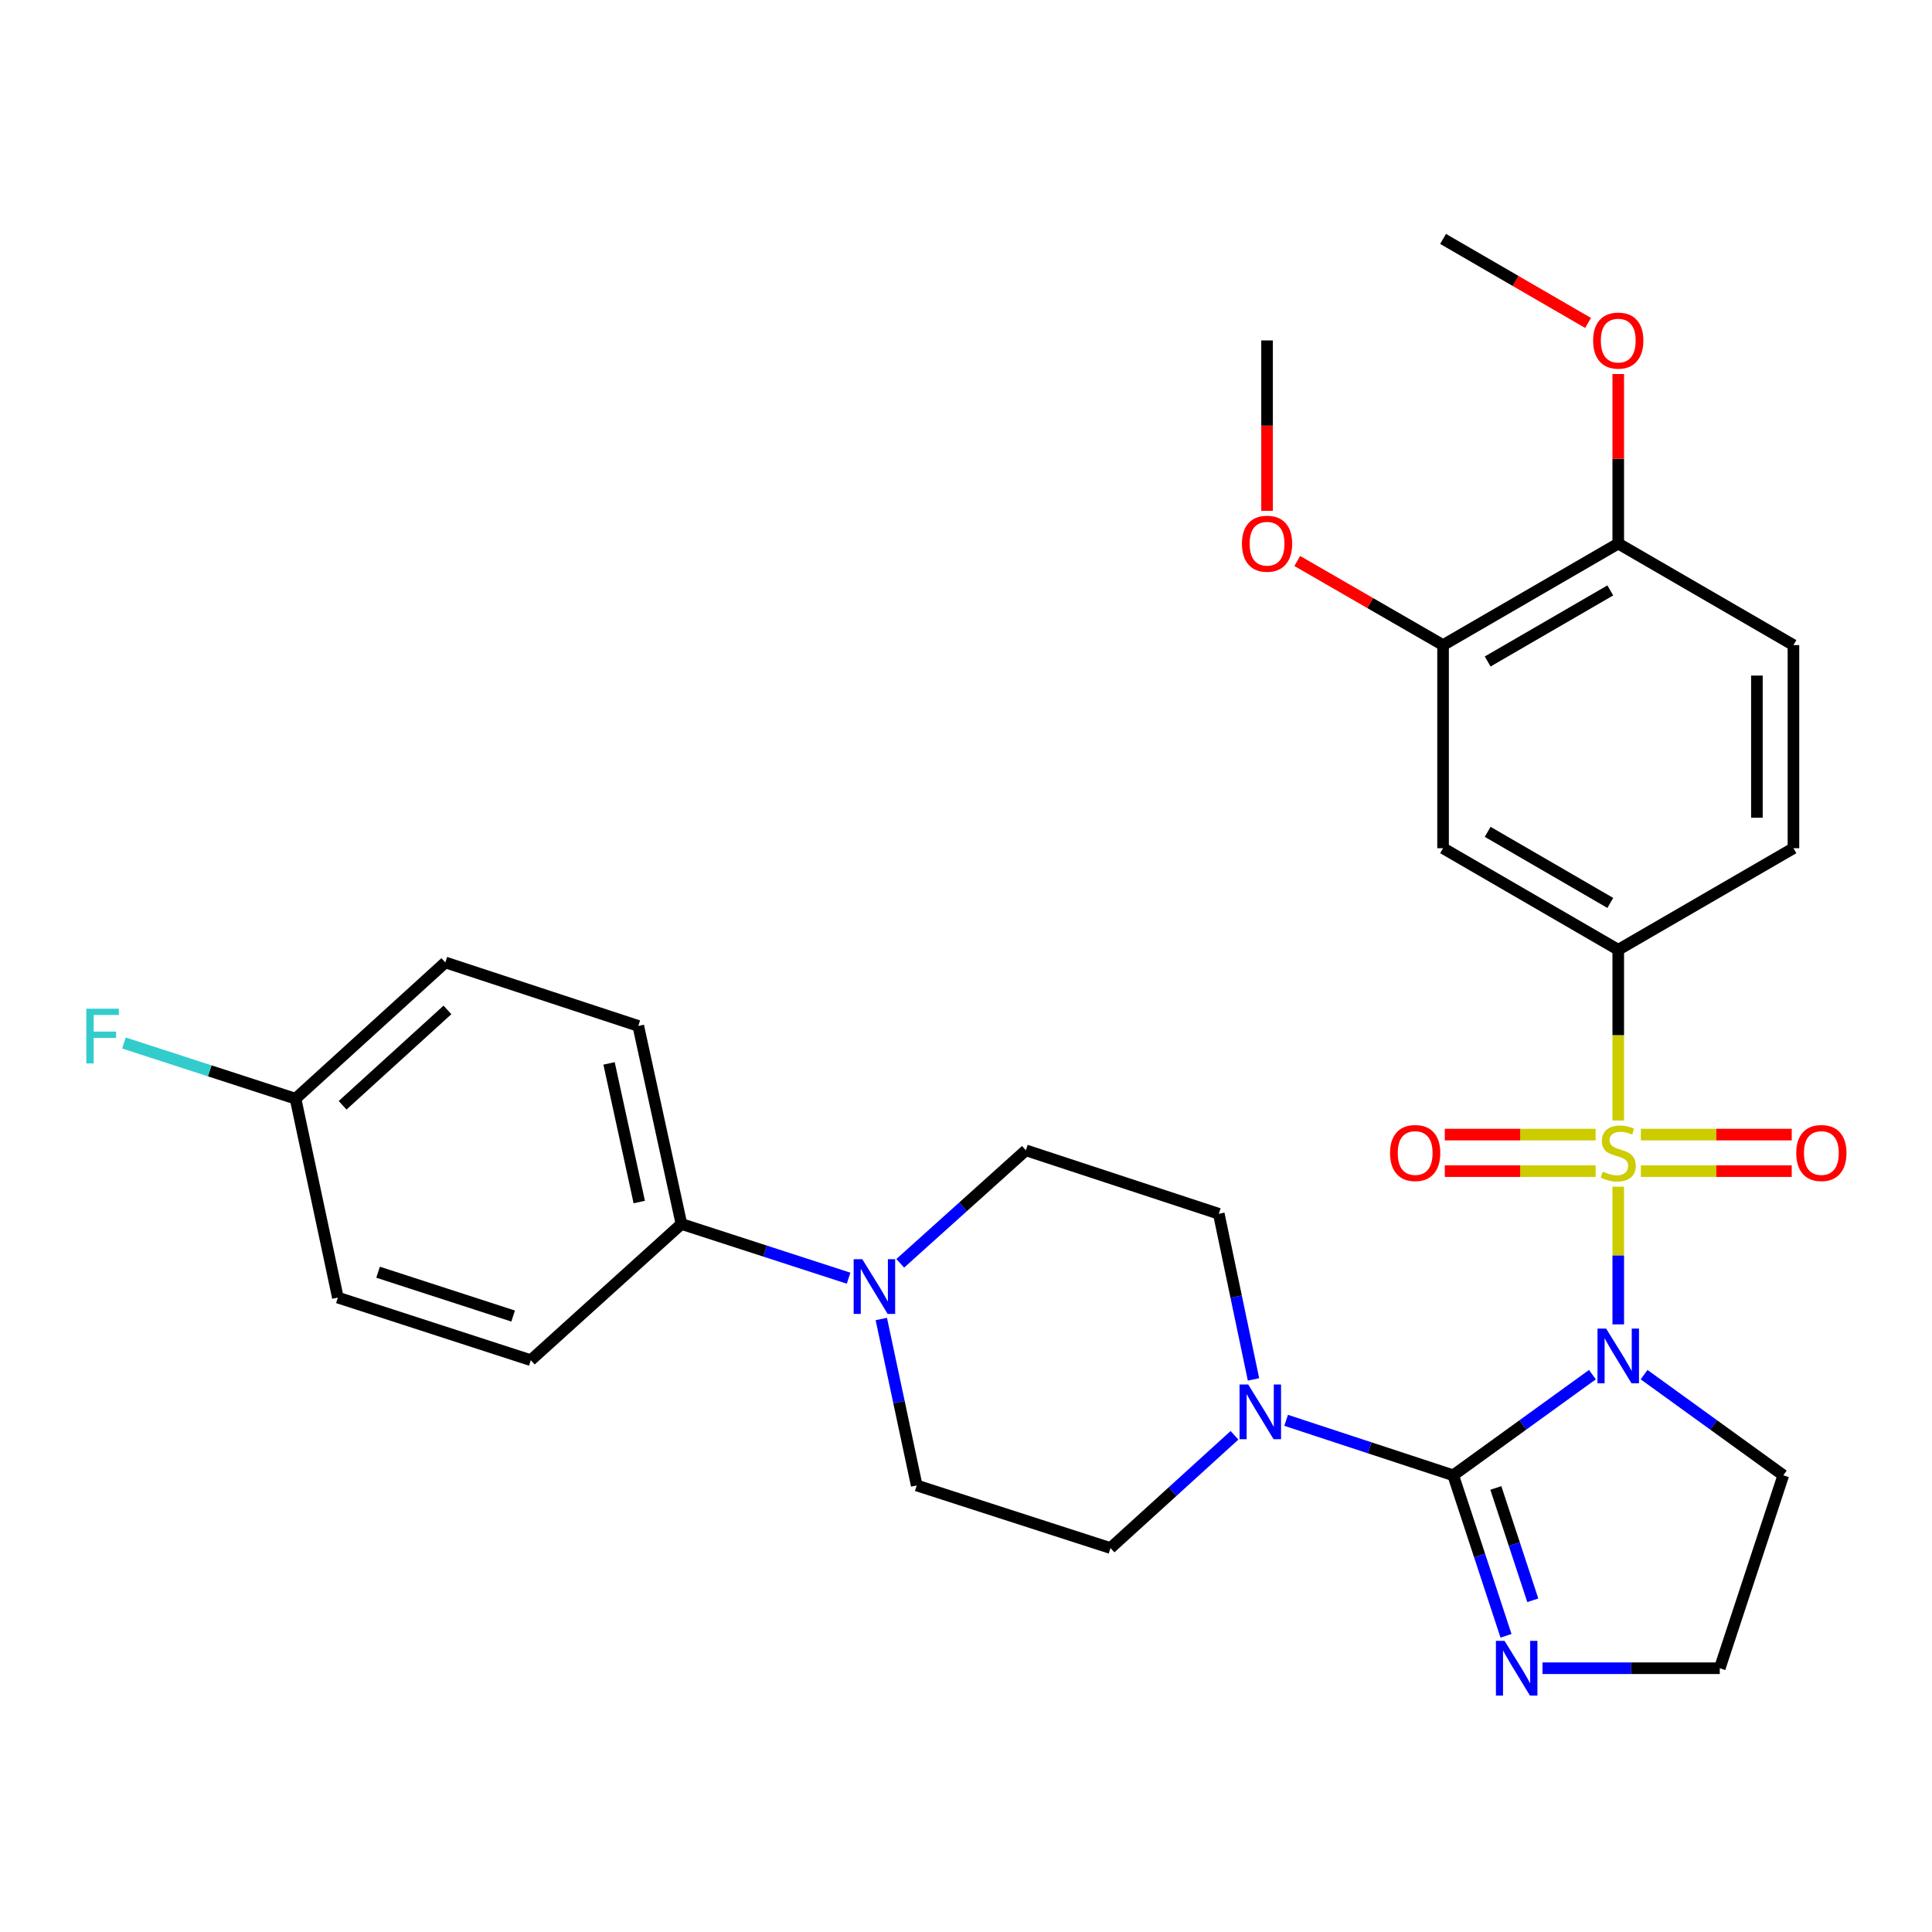 <?xml version='1.0' encoding='iso-8859-1'?>
<svg version='1.1' baseProfile='full'
              xmlns='http://www.w3.org/2000/svg'
                      xmlns:rdkit='http://www.rdkit.org/xml'
                      xmlns:xlink='http://www.w3.org/1999/xlink'
                  xml:space='preserve'
width='1000px' height='1000px' viewBox='0 0 1000 1000'>
<!-- END OF HEADER -->
<rect style='opacity:1.0;fill:#FFFFFF;stroke:none' width='1000' height='1000' x='0' y='0'> </rect>
<path class='bond-0' d='M 837.605,614.227 L 837.605,649.861' style='fill:none;fill-rule:evenodd;stroke:#CCCC00;stroke-width:6px;stroke-linecap:butt;stroke-linejoin:miter;stroke-opacity:1' />
<path class='bond-0' d='M 837.605,649.861 L 837.605,685.495' style='fill:none;fill-rule:evenodd;stroke:#0000FF;stroke-width:6px;stroke-linecap:butt;stroke-linejoin:miter;stroke-opacity:1' />
<path class='bond-2' d='M 837.605,579.971 L 837.605,535.786' style='fill:none;fill-rule:evenodd;stroke:#CCCC00;stroke-width:6px;stroke-linecap:butt;stroke-linejoin:miter;stroke-opacity:1' />
<path class='bond-2' d='M 837.605,535.786 L 837.605,491.602' style='fill:none;fill-rule:evenodd;stroke:#000000;stroke-width:6px;stroke-linecap:butt;stroke-linejoin:miter;stroke-opacity:1' />
<path class='bond-7' d='M 825.897,587.262 L 786.86,587.262' style='fill:none;fill-rule:evenodd;stroke:#CCCC00;stroke-width:6px;stroke-linecap:butt;stroke-linejoin:miter;stroke-opacity:1' />
<path class='bond-7' d='M 786.86,587.262 L 747.823,587.262' style='fill:none;fill-rule:evenodd;stroke:#FF0000;stroke-width:6px;stroke-linecap:butt;stroke-linejoin:miter;stroke-opacity:1' />
<path class='bond-7' d='M 825.897,606.175 L 786.86,606.175' style='fill:none;fill-rule:evenodd;stroke:#CCCC00;stroke-width:6px;stroke-linecap:butt;stroke-linejoin:miter;stroke-opacity:1' />
<path class='bond-7' d='M 786.86,606.175 L 747.823,606.175' style='fill:none;fill-rule:evenodd;stroke:#FF0000;stroke-width:6px;stroke-linecap:butt;stroke-linejoin:miter;stroke-opacity:1' />
<path class='bond-8' d='M 849.313,606.175 L 888.355,606.175' style='fill:none;fill-rule:evenodd;stroke:#CCCC00;stroke-width:6px;stroke-linecap:butt;stroke-linejoin:miter;stroke-opacity:1' />
<path class='bond-8' d='M 888.355,606.175 L 927.397,606.175' style='fill:none;fill-rule:evenodd;stroke:#FF0000;stroke-width:6px;stroke-linecap:butt;stroke-linejoin:miter;stroke-opacity:1' />
<path class='bond-8' d='M 849.313,587.262 L 888.355,587.262' style='fill:none;fill-rule:evenodd;stroke:#CCCC00;stroke-width:6px;stroke-linecap:butt;stroke-linejoin:miter;stroke-opacity:1' />
<path class='bond-8' d='M 888.355,587.262 L 927.397,587.262' style='fill:none;fill-rule:evenodd;stroke:#FF0000;stroke-width:6px;stroke-linecap:butt;stroke-linejoin:miter;stroke-opacity:1' />
<path class='bond-1' d='M 824.23,711.516 L 788.205,737.563' style='fill:none;fill-rule:evenodd;stroke:#0000FF;stroke-width:6px;stroke-linecap:butt;stroke-linejoin:miter;stroke-opacity:1' />
<path class='bond-1' d='M 788.205,737.563 L 752.179,763.609' style='fill:none;fill-rule:evenodd;stroke:#000000;stroke-width:6px;stroke-linecap:butt;stroke-linejoin:miter;stroke-opacity:1' />
<path class='bond-10' d='M 850.981,711.516 L 887.006,737.563' style='fill:none;fill-rule:evenodd;stroke:#0000FF;stroke-width:6px;stroke-linecap:butt;stroke-linejoin:miter;stroke-opacity:1' />
<path class='bond-10' d='M 887.006,737.563 L 923.031,763.609' style='fill:none;fill-rule:evenodd;stroke:#000000;stroke-width:6px;stroke-linecap:butt;stroke-linejoin:miter;stroke-opacity:1' />
<path class='bond-3' d='M 752.179,763.609 L 708.937,749.384' style='fill:none;fill-rule:evenodd;stroke:#000000;stroke-width:6px;stroke-linecap:butt;stroke-linejoin:miter;stroke-opacity:1' />
<path class='bond-3' d='M 708.937,749.384 L 665.695,735.16' style='fill:none;fill-rule:evenodd;stroke:#0000FF;stroke-width:6px;stroke-linecap:butt;stroke-linejoin:miter;stroke-opacity:1' />
<path class='bond-4' d='M 752.179,763.609 L 765.842,805.146' style='fill:none;fill-rule:evenodd;stroke:#000000;stroke-width:6px;stroke-linecap:butt;stroke-linejoin:miter;stroke-opacity:1' />
<path class='bond-4' d='M 765.842,805.146 L 779.504,846.684' style='fill:none;fill-rule:evenodd;stroke:#0000FF;stroke-width:6px;stroke-linecap:butt;stroke-linejoin:miter;stroke-opacity:1' />
<path class='bond-4' d='M 774.245,770.161 L 783.808,799.237' style='fill:none;fill-rule:evenodd;stroke:#000000;stroke-width:6px;stroke-linecap:butt;stroke-linejoin:miter;stroke-opacity:1' />
<path class='bond-4' d='M 783.808,799.237 L 793.372,828.313' style='fill:none;fill-rule:evenodd;stroke:#0000FF;stroke-width:6px;stroke-linecap:butt;stroke-linejoin:miter;stroke-opacity:1' />
<path class='bond-6' d='M 837.605,491.602 L 746.926,439.033' style='fill:none;fill-rule:evenodd;stroke:#000000;stroke-width:6px;stroke-linecap:butt;stroke-linejoin:miter;stroke-opacity:1' />
<path class='bond-6' d='M 833.489,467.354 L 770.013,430.555' style='fill:none;fill-rule:evenodd;stroke:#000000;stroke-width:6px;stroke-linecap:butt;stroke-linejoin:miter;stroke-opacity:1' />
<path class='bond-17' d='M 837.605,491.602 L 928.285,439.033' style='fill:none;fill-rule:evenodd;stroke:#000000;stroke-width:6px;stroke-linecap:butt;stroke-linejoin:miter;stroke-opacity:1' />
<path class='bond-12' d='M 648.811,713.984 L 639.83,671.123' style='fill:none;fill-rule:evenodd;stroke:#0000FF;stroke-width:6px;stroke-linecap:butt;stroke-linejoin:miter;stroke-opacity:1' />
<path class='bond-12' d='M 639.83,671.123 L 630.849,628.262' style='fill:none;fill-rule:evenodd;stroke:#000000;stroke-width:6px;stroke-linecap:butt;stroke-linejoin:miter;stroke-opacity:1' />
<path class='bond-13' d='M 638.967,742.911 L 606.879,772.09' style='fill:none;fill-rule:evenodd;stroke:#0000FF;stroke-width:6px;stroke-linecap:butt;stroke-linejoin:miter;stroke-opacity:1' />
<path class='bond-13' d='M 606.879,772.09 L 574.792,801.268' style='fill:none;fill-rule:evenodd;stroke:#000000;stroke-width:6px;stroke-linecap:butt;stroke-linejoin:miter;stroke-opacity:1' />
<path class='bond-30' d='M 798.394,863.472 L 844.273,863.472' style='fill:none;fill-rule:evenodd;stroke:#0000FF;stroke-width:6px;stroke-linecap:butt;stroke-linejoin:miter;stroke-opacity:1' />
<path class='bond-30' d='M 844.273,863.472 L 890.153,863.472' style='fill:none;fill-rule:evenodd;stroke:#000000;stroke-width:6px;stroke-linecap:butt;stroke-linejoin:miter;stroke-opacity:1' />
<path class='bond-5' d='M 456.162,682.712 L 465.325,725.787' style='fill:none;fill-rule:evenodd;stroke:#0000FF;stroke-width:6px;stroke-linecap:butt;stroke-linejoin:miter;stroke-opacity:1' />
<path class='bond-5' d='M 465.325,725.787 L 474.487,768.863' style='fill:none;fill-rule:evenodd;stroke:#000000;stroke-width:6px;stroke-linecap:butt;stroke-linejoin:miter;stroke-opacity:1' />
<path class='bond-11' d='M 439.225,661.586 L 395.965,647.556' style='fill:none;fill-rule:evenodd;stroke:#0000FF;stroke-width:6px;stroke-linecap:butt;stroke-linejoin:miter;stroke-opacity:1' />
<path class='bond-11' d='M 395.965,647.556 L 352.706,633.526' style='fill:none;fill-rule:evenodd;stroke:#000000;stroke-width:6px;stroke-linecap:butt;stroke-linejoin:miter;stroke-opacity:1' />
<path class='bond-32' d='M 465.966,653.889 L 498.476,624.647' style='fill:none;fill-rule:evenodd;stroke:#0000FF;stroke-width:6px;stroke-linecap:butt;stroke-linejoin:miter;stroke-opacity:1' />
<path class='bond-32' d='M 498.476,624.647 L 530.986,595.405' style='fill:none;fill-rule:evenodd;stroke:#000000;stroke-width:6px;stroke-linecap:butt;stroke-linejoin:miter;stroke-opacity:1' />
<path class='bond-9' d='M 746.926,439.033 L 746.926,333.905' style='fill:none;fill-rule:evenodd;stroke:#000000;stroke-width:6px;stroke-linecap:butt;stroke-linejoin:miter;stroke-opacity:1' />
<path class='bond-23' d='M 746.926,333.905 L 709.19,312.135' style='fill:none;fill-rule:evenodd;stroke:#000000;stroke-width:6px;stroke-linecap:butt;stroke-linejoin:miter;stroke-opacity:1' />
<path class='bond-23' d='M 709.19,312.135 L 671.455,290.364' style='fill:none;fill-rule:evenodd;stroke:#FF0000;stroke-width:6px;stroke-linecap:butt;stroke-linejoin:miter;stroke-opacity:1' />
<path class='bond-31' d='M 746.926,333.905 L 837.605,281.347' style='fill:none;fill-rule:evenodd;stroke:#000000;stroke-width:6px;stroke-linecap:butt;stroke-linejoin:miter;stroke-opacity:1' />
<path class='bond-31' d='M 770.012,342.385 L 833.488,305.594' style='fill:none;fill-rule:evenodd;stroke:#000000;stroke-width:6px;stroke-linecap:butt;stroke-linejoin:miter;stroke-opacity:1' />
<path class='bond-21' d='M 923.031,763.609 L 890.153,863.472' style='fill:none;fill-rule:evenodd;stroke:#000000;stroke-width:6px;stroke-linecap:butt;stroke-linejoin:miter;stroke-opacity:1' />
<path class='bond-19' d='M 352.706,633.526 L 330.377,531.015' style='fill:none;fill-rule:evenodd;stroke:#000000;stroke-width:6px;stroke-linecap:butt;stroke-linejoin:miter;stroke-opacity:1' />
<path class='bond-19' d='M 330.876,622.175 L 315.246,550.417' style='fill:none;fill-rule:evenodd;stroke:#000000;stroke-width:6px;stroke-linecap:butt;stroke-linejoin:miter;stroke-opacity:1' />
<path class='bond-20' d='M 352.706,633.526 L 274.74,704.031' style='fill:none;fill-rule:evenodd;stroke:#000000;stroke-width:6px;stroke-linecap:butt;stroke-linejoin:miter;stroke-opacity:1' />
<path class='bond-14' d='M 630.849,628.262 L 530.986,595.405' style='fill:none;fill-rule:evenodd;stroke:#000000;stroke-width:6px;stroke-linecap:butt;stroke-linejoin:miter;stroke-opacity:1' />
<path class='bond-15' d='M 574.792,801.268 L 474.487,768.863' style='fill:none;fill-rule:evenodd;stroke:#000000;stroke-width:6px;stroke-linecap:butt;stroke-linejoin:miter;stroke-opacity:1' />
<path class='bond-16' d='M 837.605,281.347 L 928.285,333.905' style='fill:none;fill-rule:evenodd;stroke:#000000;stroke-width:6px;stroke-linecap:butt;stroke-linejoin:miter;stroke-opacity:1' />
<path class='bond-27' d='M 837.605,281.347 L 837.605,237.472' style='fill:none;fill-rule:evenodd;stroke:#000000;stroke-width:6px;stroke-linecap:butt;stroke-linejoin:miter;stroke-opacity:1' />
<path class='bond-27' d='M 837.605,237.472 L 837.605,193.597' style='fill:none;fill-rule:evenodd;stroke:#FF0000;stroke-width:6px;stroke-linecap:butt;stroke-linejoin:miter;stroke-opacity:1' />
<path class='bond-18' d='M 928.285,439.033 L 928.285,333.905' style='fill:none;fill-rule:evenodd;stroke:#000000;stroke-width:6px;stroke-linecap:butt;stroke-linejoin:miter;stroke-opacity:1' />
<path class='bond-18' d='M 909.371,423.264 L 909.371,349.674' style='fill:none;fill-rule:evenodd;stroke:#000000;stroke-width:6px;stroke-linecap:butt;stroke-linejoin:miter;stroke-opacity:1' />
<path class='bond-24' d='M 330.377,531.015 L 230.504,498.158' style='fill:none;fill-rule:evenodd;stroke:#000000;stroke-width:6px;stroke-linecap:butt;stroke-linejoin:miter;stroke-opacity:1' />
<path class='bond-25' d='M 274.74,704.031 L 174.877,671.626' style='fill:none;fill-rule:evenodd;stroke:#000000;stroke-width:6px;stroke-linecap:butt;stroke-linejoin:miter;stroke-opacity:1' />
<path class='bond-25' d='M 265.598,681.181 L 195.694,658.497' style='fill:none;fill-rule:evenodd;stroke:#000000;stroke-width:6px;stroke-linecap:butt;stroke-linejoin:miter;stroke-opacity:1' />
<path class='bond-22' d='M 152.969,568.685 L 174.877,671.626' style='fill:none;fill-rule:evenodd;stroke:#000000;stroke-width:6px;stroke-linecap:butt;stroke-linejoin:miter;stroke-opacity:1' />
<path class='bond-26' d='M 152.969,568.685 L 108.56,554.269' style='fill:none;fill-rule:evenodd;stroke:#000000;stroke-width:6px;stroke-linecap:butt;stroke-linejoin:miter;stroke-opacity:1' />
<path class='bond-26' d='M 108.56,554.269 L 64.15,539.854' style='fill:none;fill-rule:evenodd;stroke:#33CCCC;stroke-width:6px;stroke-linecap:butt;stroke-linejoin:miter;stroke-opacity:1' />
<path class='bond-33' d='M 152.969,568.685 L 230.504,498.158' style='fill:none;fill-rule:evenodd;stroke:#000000;stroke-width:6px;stroke-linecap:butt;stroke-linejoin:miter;stroke-opacity:1' />
<path class='bond-33' d='M 177.326,572.097 L 231.6,522.728' style='fill:none;fill-rule:evenodd;stroke:#000000;stroke-width:6px;stroke-linecap:butt;stroke-linejoin:miter;stroke-opacity:1' />
<path class='bond-28' d='M 655.826,264.398 L 655.826,220.304' style='fill:none;fill-rule:evenodd;stroke:#FF0000;stroke-width:6px;stroke-linecap:butt;stroke-linejoin:miter;stroke-opacity:1' />
<path class='bond-28' d='M 655.826,220.304 L 655.826,176.209' style='fill:none;fill-rule:evenodd;stroke:#000000;stroke-width:6px;stroke-linecap:butt;stroke-linejoin:miter;stroke-opacity:1' />
<path class='bond-29' d='M 821.985,167.157 L 784.455,145.409' style='fill:none;fill-rule:evenodd;stroke:#FF0000;stroke-width:6px;stroke-linecap:butt;stroke-linejoin:miter;stroke-opacity:1' />
<path class='bond-29' d='M 784.455,145.409 L 746.926,123.661' style='fill:none;fill-rule:evenodd;stroke:#000000;stroke-width:6px;stroke-linecap:butt;stroke-linejoin:miter;stroke-opacity:1' />
<path  class='atom-0' d='M 829.605 606.439
Q 829.925 606.559, 831.245 607.119
Q 832.565 607.679, 834.005 608.039
Q 835.485 608.359, 836.925 608.359
Q 839.605 608.359, 841.165 607.079
Q 842.725 605.759, 842.725 603.479
Q 842.725 601.919, 841.925 600.959
Q 841.165 599.999, 839.965 599.479
Q 838.765 598.959, 836.765 598.359
Q 834.245 597.599, 832.725 596.879
Q 831.245 596.159, 830.165 594.639
Q 829.125 593.119, 829.125 590.559
Q 829.125 586.999, 831.525 584.799
Q 833.965 582.599, 838.765 582.599
Q 842.045 582.599, 845.765 584.159
L 844.845 587.239
Q 841.445 585.839, 838.885 585.839
Q 836.125 585.839, 834.605 586.999
Q 833.085 588.119, 833.125 590.079
Q 833.125 591.599, 833.885 592.519
Q 834.685 593.439, 835.805 593.959
Q 836.965 594.479, 838.885 595.079
Q 841.445 595.879, 842.965 596.679
Q 844.485 597.479, 845.565 599.119
Q 846.685 600.719, 846.685 603.479
Q 846.685 607.399, 844.045 609.519
Q 841.445 611.599, 837.085 611.599
Q 834.565 611.599, 832.645 611.039
Q 830.765 610.519, 828.525 609.599
L 829.605 606.439
' fill='#CCCC00'/>
<path  class='atom-1' d='M 831.345 687.686
L 840.625 702.686
Q 841.545 704.166, 843.025 706.846
Q 844.505 709.526, 844.585 709.686
L 844.585 687.686
L 848.345 687.686
L 848.345 716.006
L 844.465 716.006
L 834.505 699.606
Q 833.345 697.686, 832.105 695.486
Q 830.905 693.286, 830.545 692.606
L 830.545 716.006
L 826.865 716.006
L 826.865 687.686
L 831.345 687.686
' fill='#0000FF'/>
<path  class='atom-4' d='M 646.067 716.603
L 655.347 731.603
Q 656.267 733.083, 657.747 735.763
Q 659.227 738.443, 659.307 738.603
L 659.307 716.603
L 663.067 716.603
L 663.067 744.923
L 659.187 744.923
L 649.227 728.523
Q 648.067 726.603, 646.827 724.403
Q 645.627 722.203, 645.267 721.523
L 645.267 744.923
L 641.587 744.923
L 641.587 716.603
L 646.067 716.603
' fill='#0000FF'/>
<path  class='atom-5' d='M 778.766 849.312
L 788.046 864.312
Q 788.966 865.792, 790.446 868.472
Q 791.926 871.152, 792.006 871.312
L 792.006 849.312
L 795.766 849.312
L 795.766 877.632
L 791.886 877.632
L 781.926 861.232
Q 780.766 859.312, 779.526 857.112
Q 778.326 854.912, 777.966 854.232
L 777.966 877.632
L 774.286 877.632
L 774.286 849.312
L 778.766 849.312
' fill='#0000FF'/>
<path  class='atom-6' d='M 446.33 651.761
L 455.61 666.761
Q 456.53 668.241, 458.01 670.921
Q 459.49 673.601, 459.57 673.761
L 459.57 651.761
L 463.33 651.761
L 463.33 680.081
L 459.45 680.081
L 449.49 663.681
Q 448.33 661.761, 447.09 659.561
Q 445.89 657.361, 445.53 656.681
L 445.53 680.081
L 441.85 680.081
L 441.85 651.761
L 446.33 651.761
' fill='#0000FF'/>
<path  class='atom-8' d='M 719.488 596.799
Q 719.488 589.999, 722.848 586.199
Q 726.208 582.399, 732.488 582.399
Q 738.768 582.399, 742.128 586.199
Q 745.488 589.999, 745.488 596.799
Q 745.488 603.679, 742.088 607.599
Q 738.688 611.479, 732.488 611.479
Q 726.248 611.479, 722.848 607.599
Q 719.488 603.719, 719.488 596.799
M 732.488 608.279
Q 736.808 608.279, 739.128 605.399
Q 741.488 602.479, 741.488 596.799
Q 741.488 591.239, 739.128 588.439
Q 736.808 585.599, 732.488 585.599
Q 728.168 585.599, 725.808 588.399
Q 723.488 591.199, 723.488 596.799
Q 723.488 602.519, 725.808 605.399
Q 728.168 608.279, 732.488 608.279
' fill='#FF0000'/>
<path  class='atom-9' d='M 929.733 596.799
Q 929.733 589.999, 933.093 586.199
Q 936.453 582.399, 942.733 582.399
Q 949.013 582.399, 952.373 586.199
Q 955.733 589.999, 955.733 596.799
Q 955.733 603.679, 952.333 607.599
Q 948.933 611.479, 942.733 611.479
Q 936.493 611.479, 933.093 607.599
Q 929.733 603.719, 929.733 596.799
M 942.733 608.279
Q 947.053 608.279, 949.373 605.399
Q 951.733 602.479, 951.733 596.799
Q 951.733 591.239, 949.373 588.439
Q 947.053 585.599, 942.733 585.599
Q 938.413 585.599, 936.053 588.399
Q 933.733 591.199, 933.733 596.799
Q 933.733 602.519, 936.053 605.399
Q 938.413 608.279, 942.733 608.279
' fill='#FF0000'/>
<path  class='atom-24' d='M 642.826 281.427
Q 642.826 274.627, 646.186 270.827
Q 649.546 267.027, 655.826 267.027
Q 662.106 267.027, 665.466 270.827
Q 668.826 274.627, 668.826 281.427
Q 668.826 288.307, 665.426 292.227
Q 662.026 296.107, 655.826 296.107
Q 649.586 296.107, 646.186 292.227
Q 642.826 288.347, 642.826 281.427
M 655.826 292.907
Q 660.146 292.907, 662.466 290.027
Q 664.826 287.107, 664.826 281.427
Q 664.826 275.867, 662.466 273.067
Q 660.146 270.227, 655.826 270.227
Q 651.506 270.227, 649.146 273.027
Q 646.826 275.827, 646.826 281.427
Q 646.826 287.147, 649.146 290.027
Q 651.506 292.907, 655.826 292.907
' fill='#FF0000'/>
<path  class='atom-27' d='M 44.686 522.109
L 61.526 522.109
L 61.526 525.349
L 48.486 525.349
L 48.486 533.949
L 60.086 533.949
L 60.086 537.229
L 48.486 537.229
L 48.486 550.429
L 44.686 550.429
L 44.686 522.109
' fill='#33CCCC'/>
<path  class='atom-28' d='M 824.605 176.289
Q 824.605 169.489, 827.965 165.689
Q 831.325 161.889, 837.605 161.889
Q 843.885 161.889, 847.245 165.689
Q 850.605 169.489, 850.605 176.289
Q 850.605 183.169, 847.205 187.089
Q 843.805 190.969, 837.605 190.969
Q 831.365 190.969, 827.965 187.089
Q 824.605 183.209, 824.605 176.289
M 837.605 187.769
Q 841.925 187.769, 844.245 184.889
Q 846.605 181.969, 846.605 176.289
Q 846.605 170.729, 844.245 167.929
Q 841.925 165.089, 837.605 165.089
Q 833.285 165.089, 830.925 167.889
Q 828.605 170.689, 828.605 176.289
Q 828.605 182.009, 830.925 184.889
Q 833.285 187.769, 837.605 187.769
' fill='#FF0000'/>
</svg>
